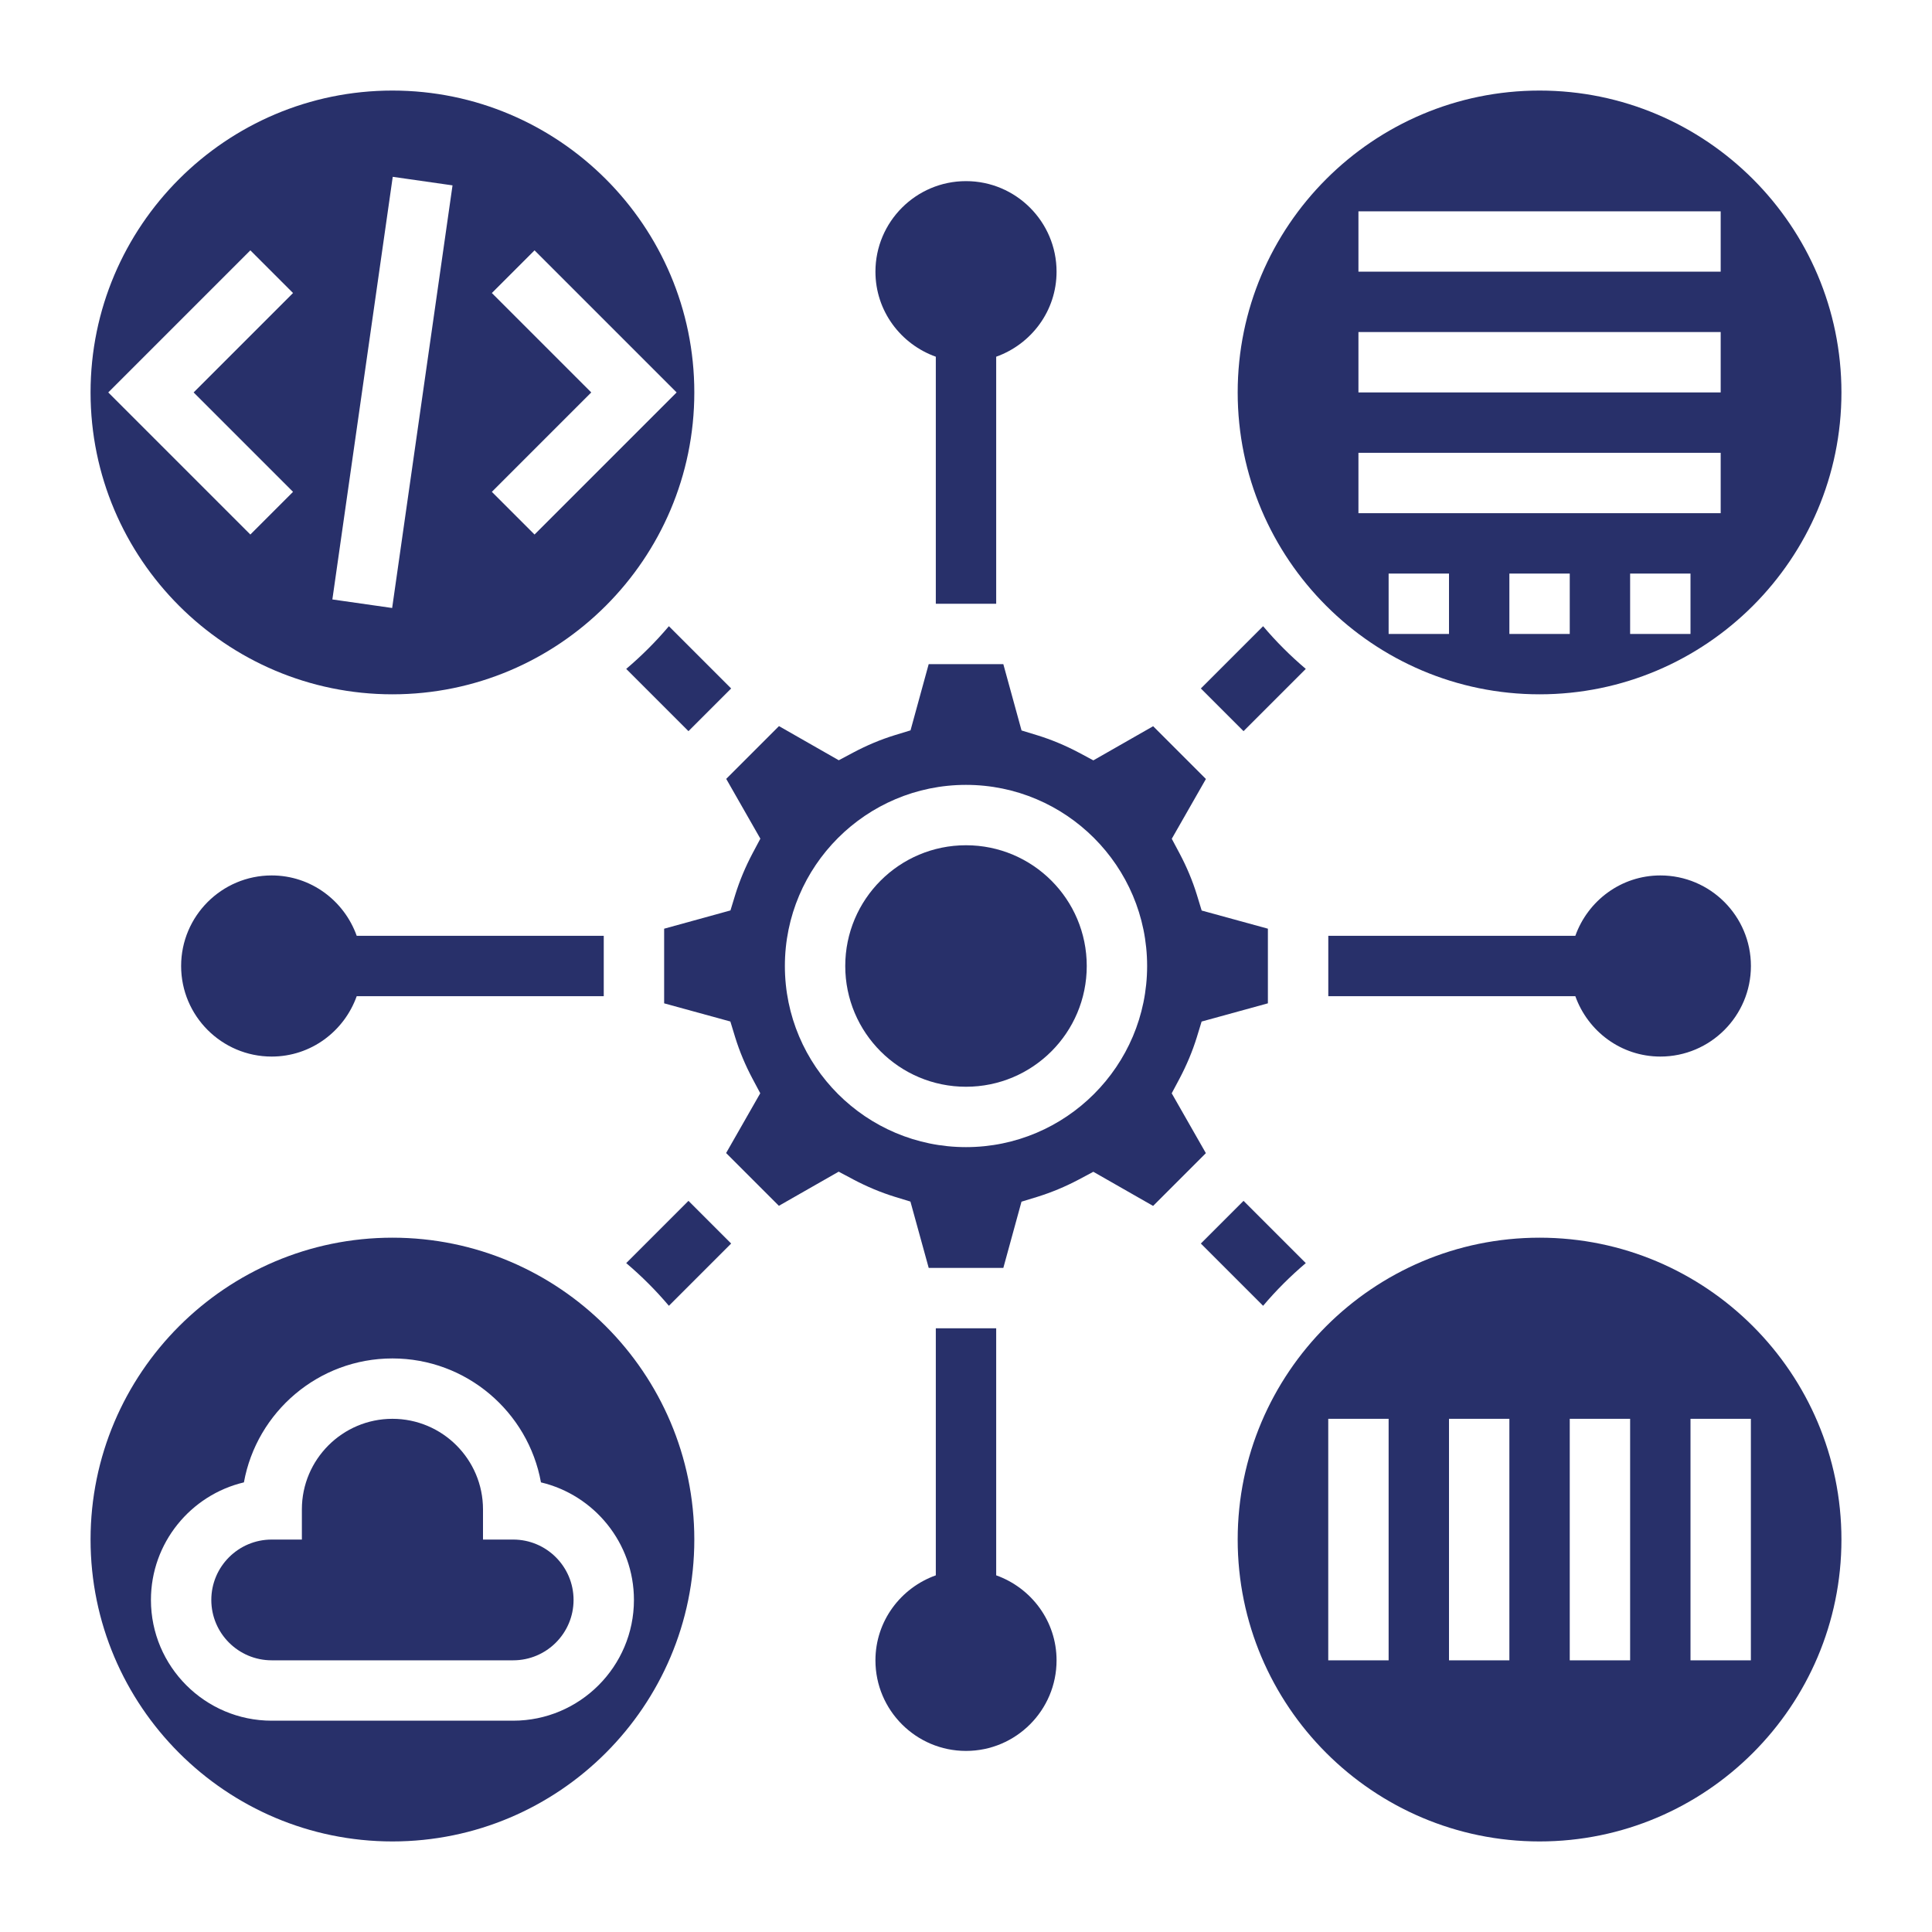 <?xml version="1.0" encoding="UTF-8"?>
<svg width="128pt" height="128pt" version="1.1" viewBox="0 0 128 128" xmlns="http://www.w3.org/2000/svg">
 <g fill="#28306a">
  <path d="m26 46c11.027 0 20-8.973 20-20s-8.973-20-20-20-20 8.973-20 20 8.973 20 20 20zm6.586-26.586 2.828-2.828 9.414 9.414-9.414 9.414-2.828-2.828 6.586-6.586zm-6.566-7.699 3.961 0.566-4 28-3.961-0.566zm-9.434 4.871 2.828 2.828-6.586 6.586 6.586 6.586-2.828 2.828-9.414-9.414z"/>
  <path d="m34 102h-2v-2c0-3.309-2.691-6-6-6s-6 2.691-6 6v2h-2c-2.207 0-4 1.793-4 4s1.793 4 4 4h16c2.207 0 4-1.793 4-4s-1.793-4-4-4z"/>
  <path d="m26 82c-11.027 0-20 8.973-20 20s8.973 20 20 20 20-8.973 20-20-8.973-20-20-20zm8 32h-16c-4.41 0-8-3.59-8-8 0-3.777 2.633-6.953 6.16-7.789 0.844-4.664 4.938-8.211 9.84-8.211s8.996 3.547 9.84 8.211c3.527 0.836 6.16 4.012 6.16 7.789 0 4.41-3.59 8-8 8z"/>
  <path d="m102 82c-11.027 0-20 8.973-20 20s8.973 20 20 20 20-8.973 20-20-8.973-20-20-20zm-10 28h-4v-16h4zm8 0h-4v-16h4zm8 0h-4v-16h4zm8 0h-4v-16h4z"/>
  <path d="m102 46c11.027 0 20-8.973 20-20s-8.973-20-20-20-20 8.973-20 20 8.973 20 20 20zm-6-4h-4v-4h4zm8 0h-4v-4h4zm8 0h-4v-4h4zm-22-28h24v4h-24zm0 8h24v4h-24zm0 8h24v4h-24z"/>
  <path d="m72 64c0 4.418-3.582 8-8 8s-8-3.582-8-8 3.582-8 8-8 8 3.582 8 8"/>
  <path d="m77.629 72.434 0.516-0.969c0.473-0.895 0.859-1.816 1.145-2.738l0.32-1.047 4.391-1.207v-4.945l-4.387-1.203-0.32-1.047c-0.285-0.926-0.672-1.848-1.145-2.738l-0.516-0.969 2.262-3.961-3.496-3.496-3.961 2.262-0.973-0.52c-0.887-0.469-1.809-0.855-2.738-1.141l-1.047-0.32-1.207-4.394h-4.945l-1.203 4.387-1.047 0.32c-0.926 0.285-1.848 0.672-2.738 1.145l-0.969 0.516-3.961-2.262-3.496 3.496 2.262 3.961-0.516 0.969c-0.473 0.895-0.859 1.816-1.145 2.738l-0.32 1.047-4.394 1.211v4.945l4.387 1.203 0.32 1.047c0.285 0.926 0.672 1.848 1.145 2.738l0.516 0.969-2.262 3.961 3.496 3.496 3.961-2.262 0.969 0.516c0.895 0.473 1.816 0.859 2.738 1.145l1.047 0.32 1.211 4.394h4.945l1.203-4.387 1.047-0.32c0.93-0.289 1.852-0.672 2.738-1.141l0.973-0.52 3.961 2.262 3.496-3.496zm-13.629 3.566c-6.617 0-12-5.383-12-12s5.383-12 12-12 12 5.383 12 12-5.383 12-12 12z"/>
  <path d="m66 104.37v-16.367h-4v16.367c-2.32 0.828-4 3.027-4 5.633 0 3.309 2.691 6 6 6s6-2.691 6-6c0-2.606-1.68-4.805-4-5.633z"/>
  <path d="m104.37 62h-16.367v4h16.367c0.828 2.32 3.027 4 5.633 4 3.309 0 6-2.691 6-6s-2.691-6-6-6c-2.606 0-4.805 1.68-5.633 4z"/>
  <path d="m62 23.633v16.367h4v-16.367c2.32-0.828 4-3.027 4-5.633 0-3.309-2.691-6-6-6s-6 2.691-6 6c0 2.606 1.68 4.805 4 5.633z"/>
  <path d="m18 58c-3.309 0-6 2.691-6 6s2.691 6 6 6c2.606 0 4.805-1.68 5.633-4h16.367v-4h-16.367c-0.828-2.32-3.027-4-5.633-4z"/>
  <path d="m86.512 83.684-4.125-4.125-2.828 2.828 4.125 4.125c0.863-1.02 1.809-1.965 2.828-2.828z"/>
  <path d="m86.512 44.316c-1.02-0.863-1.965-1.809-2.828-2.828l-4.125 4.125 2.828 2.828z"/>
  <path d="m41.488 44.316 4.125 4.125 2.828-2.828-4.125-4.125c-0.863 1.02-1.809 1.965-2.828 2.828z"/>
  <path d="m41.488 83.684c1.02 0.863 1.965 1.809 2.828 2.828l4.125-4.125-2.828-2.828z"/>
 </g>
</svg>
